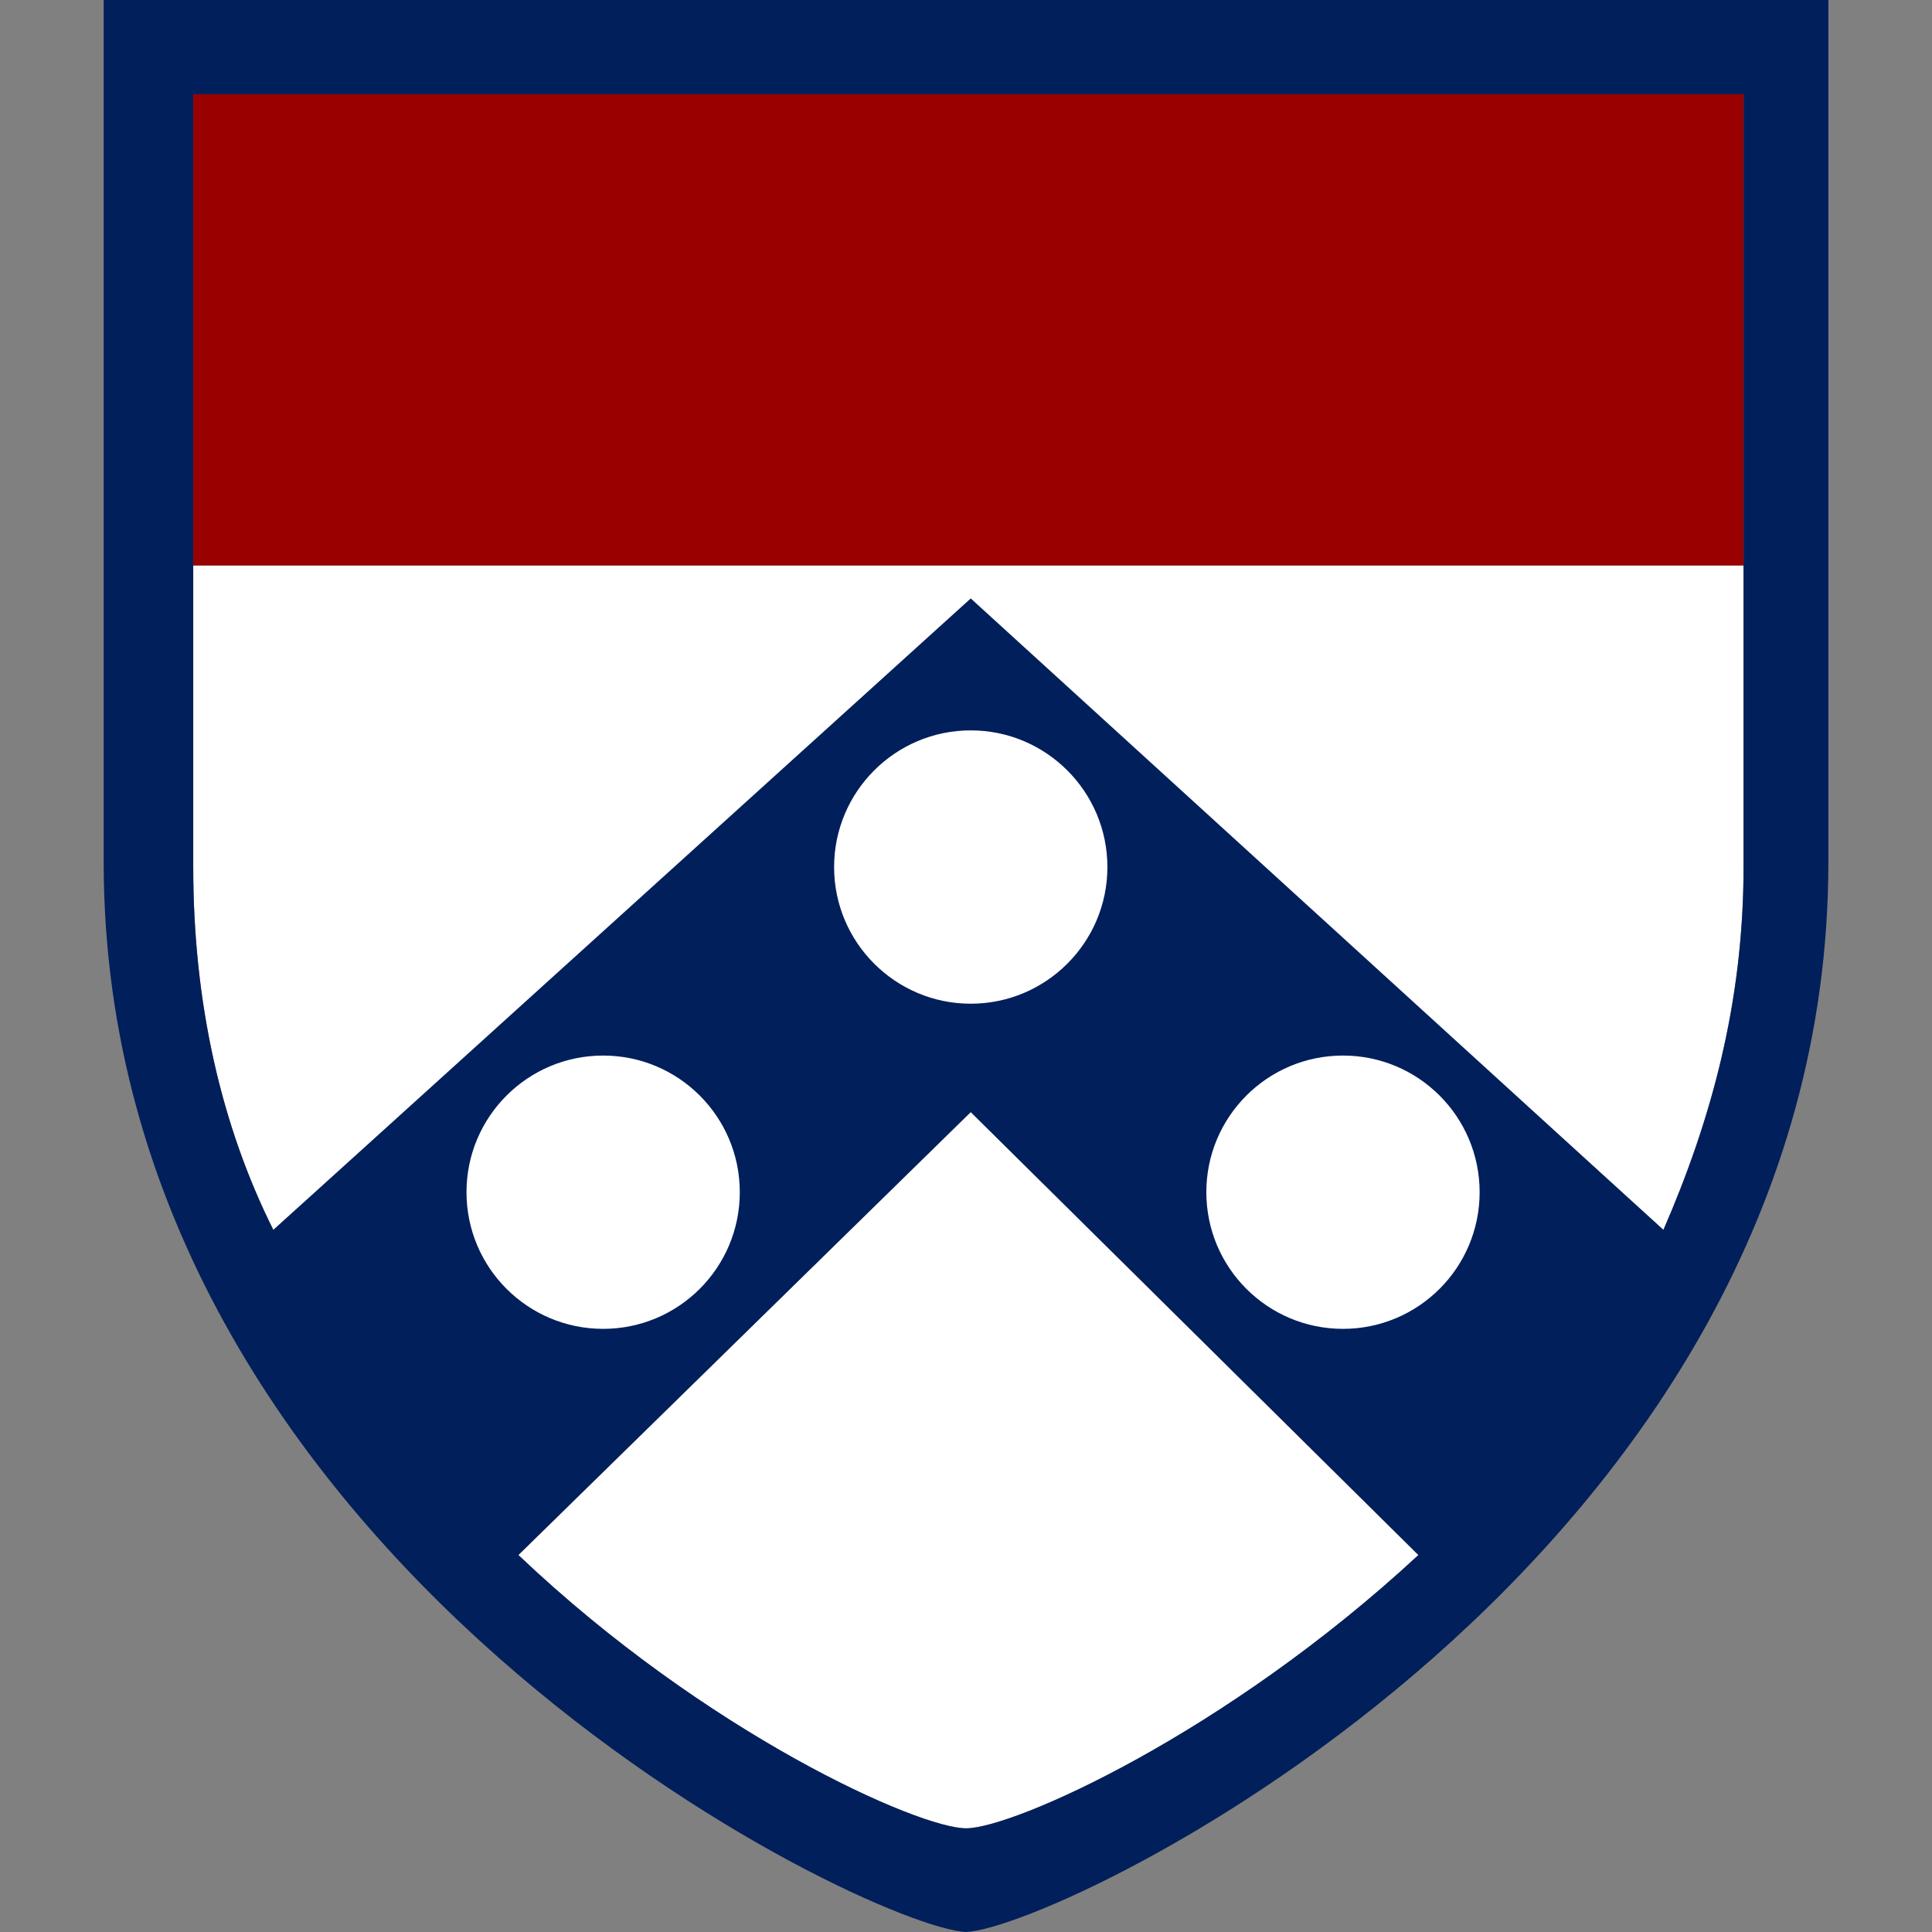 <?xml version="1.0" encoding="UTF-8"?>
<svg xmlns="http://www.w3.org/2000/svg" width="48" height="48" viewBox="0 0 48 48" fill="none">
  <rect x="0" y="0" width="48" height="48" fill="#808080" stroke="none"/>
  <g clip-path="url(#clip0_9266_2885)">
    <path d="M12.879 38.634C17.562 43.083 22.83 45.424 24.001 45.424C25.172 45.424 30.44 43.083 35.24 38.634L24.118 27.629L12.879 38.634Z" fill="white"></path>
    <path d="M4.801 21.541C4.801 24.937 5.503 27.98 6.791 30.556L24.118 14.985L41.328 30.556C42.498 27.863 43.318 24.937 43.318 21.541V14.049H4.801V21.541Z" fill="white"></path>
    <path d="M43.318 2.342H4.801V14.049H43.318V2.342Z" fill="#990000"></path>
    <path d="M2.576 0V21.424C2.576 38.751 21.542 47.883 24.001 48C26.459 47.883 45.425 38.751 45.425 21.424V0H2.576ZM24.001 45.424C22.83 45.424 17.561 43.083 12.879 38.634L24.118 27.629L35.24 38.634C30.44 43.083 25.171 45.424 24.001 45.424ZM43.318 14.049V21.541C43.318 24.937 42.498 27.863 41.327 30.556L24.118 14.868L6.791 30.556C5.503 27.98 4.801 24.937 4.801 21.541V2.341H43.318V14.049Z" fill="#011F5B"></path>
    <path d="M14.985 33.015C16.86 33.015 18.38 31.495 18.38 29.62C18.38 27.745 16.86 26.225 14.985 26.225C13.11 26.225 11.59 27.745 11.59 29.62C11.59 31.495 13.11 33.015 14.985 33.015Z" fill="white"></path>
    <path d="M20.723 21.542C20.723 23.415 22.245 24.937 24.118 24.937C25.991 24.937 27.513 23.415 27.513 21.542C27.513 19.668 25.991 18.146 24.118 18.146C22.245 18.146 20.723 19.668 20.723 21.542Z" fill="white"></path>
    <path d="M33.366 33.015C35.241 33.015 36.761 31.495 36.761 29.62C36.761 27.745 35.241 26.225 33.366 26.225C31.491 26.225 29.971 27.745 29.971 29.62C29.971 31.495 31.491 33.015 33.366 33.015Z" fill="white"></path>
  </g>
  <defs>
    <clipPath id="clip0_9266_2885">
      <rect width="42.849" height="48" fill="white" transform="translate(2.576)"></rect>
    </clipPath>
  </defs>
</svg>
